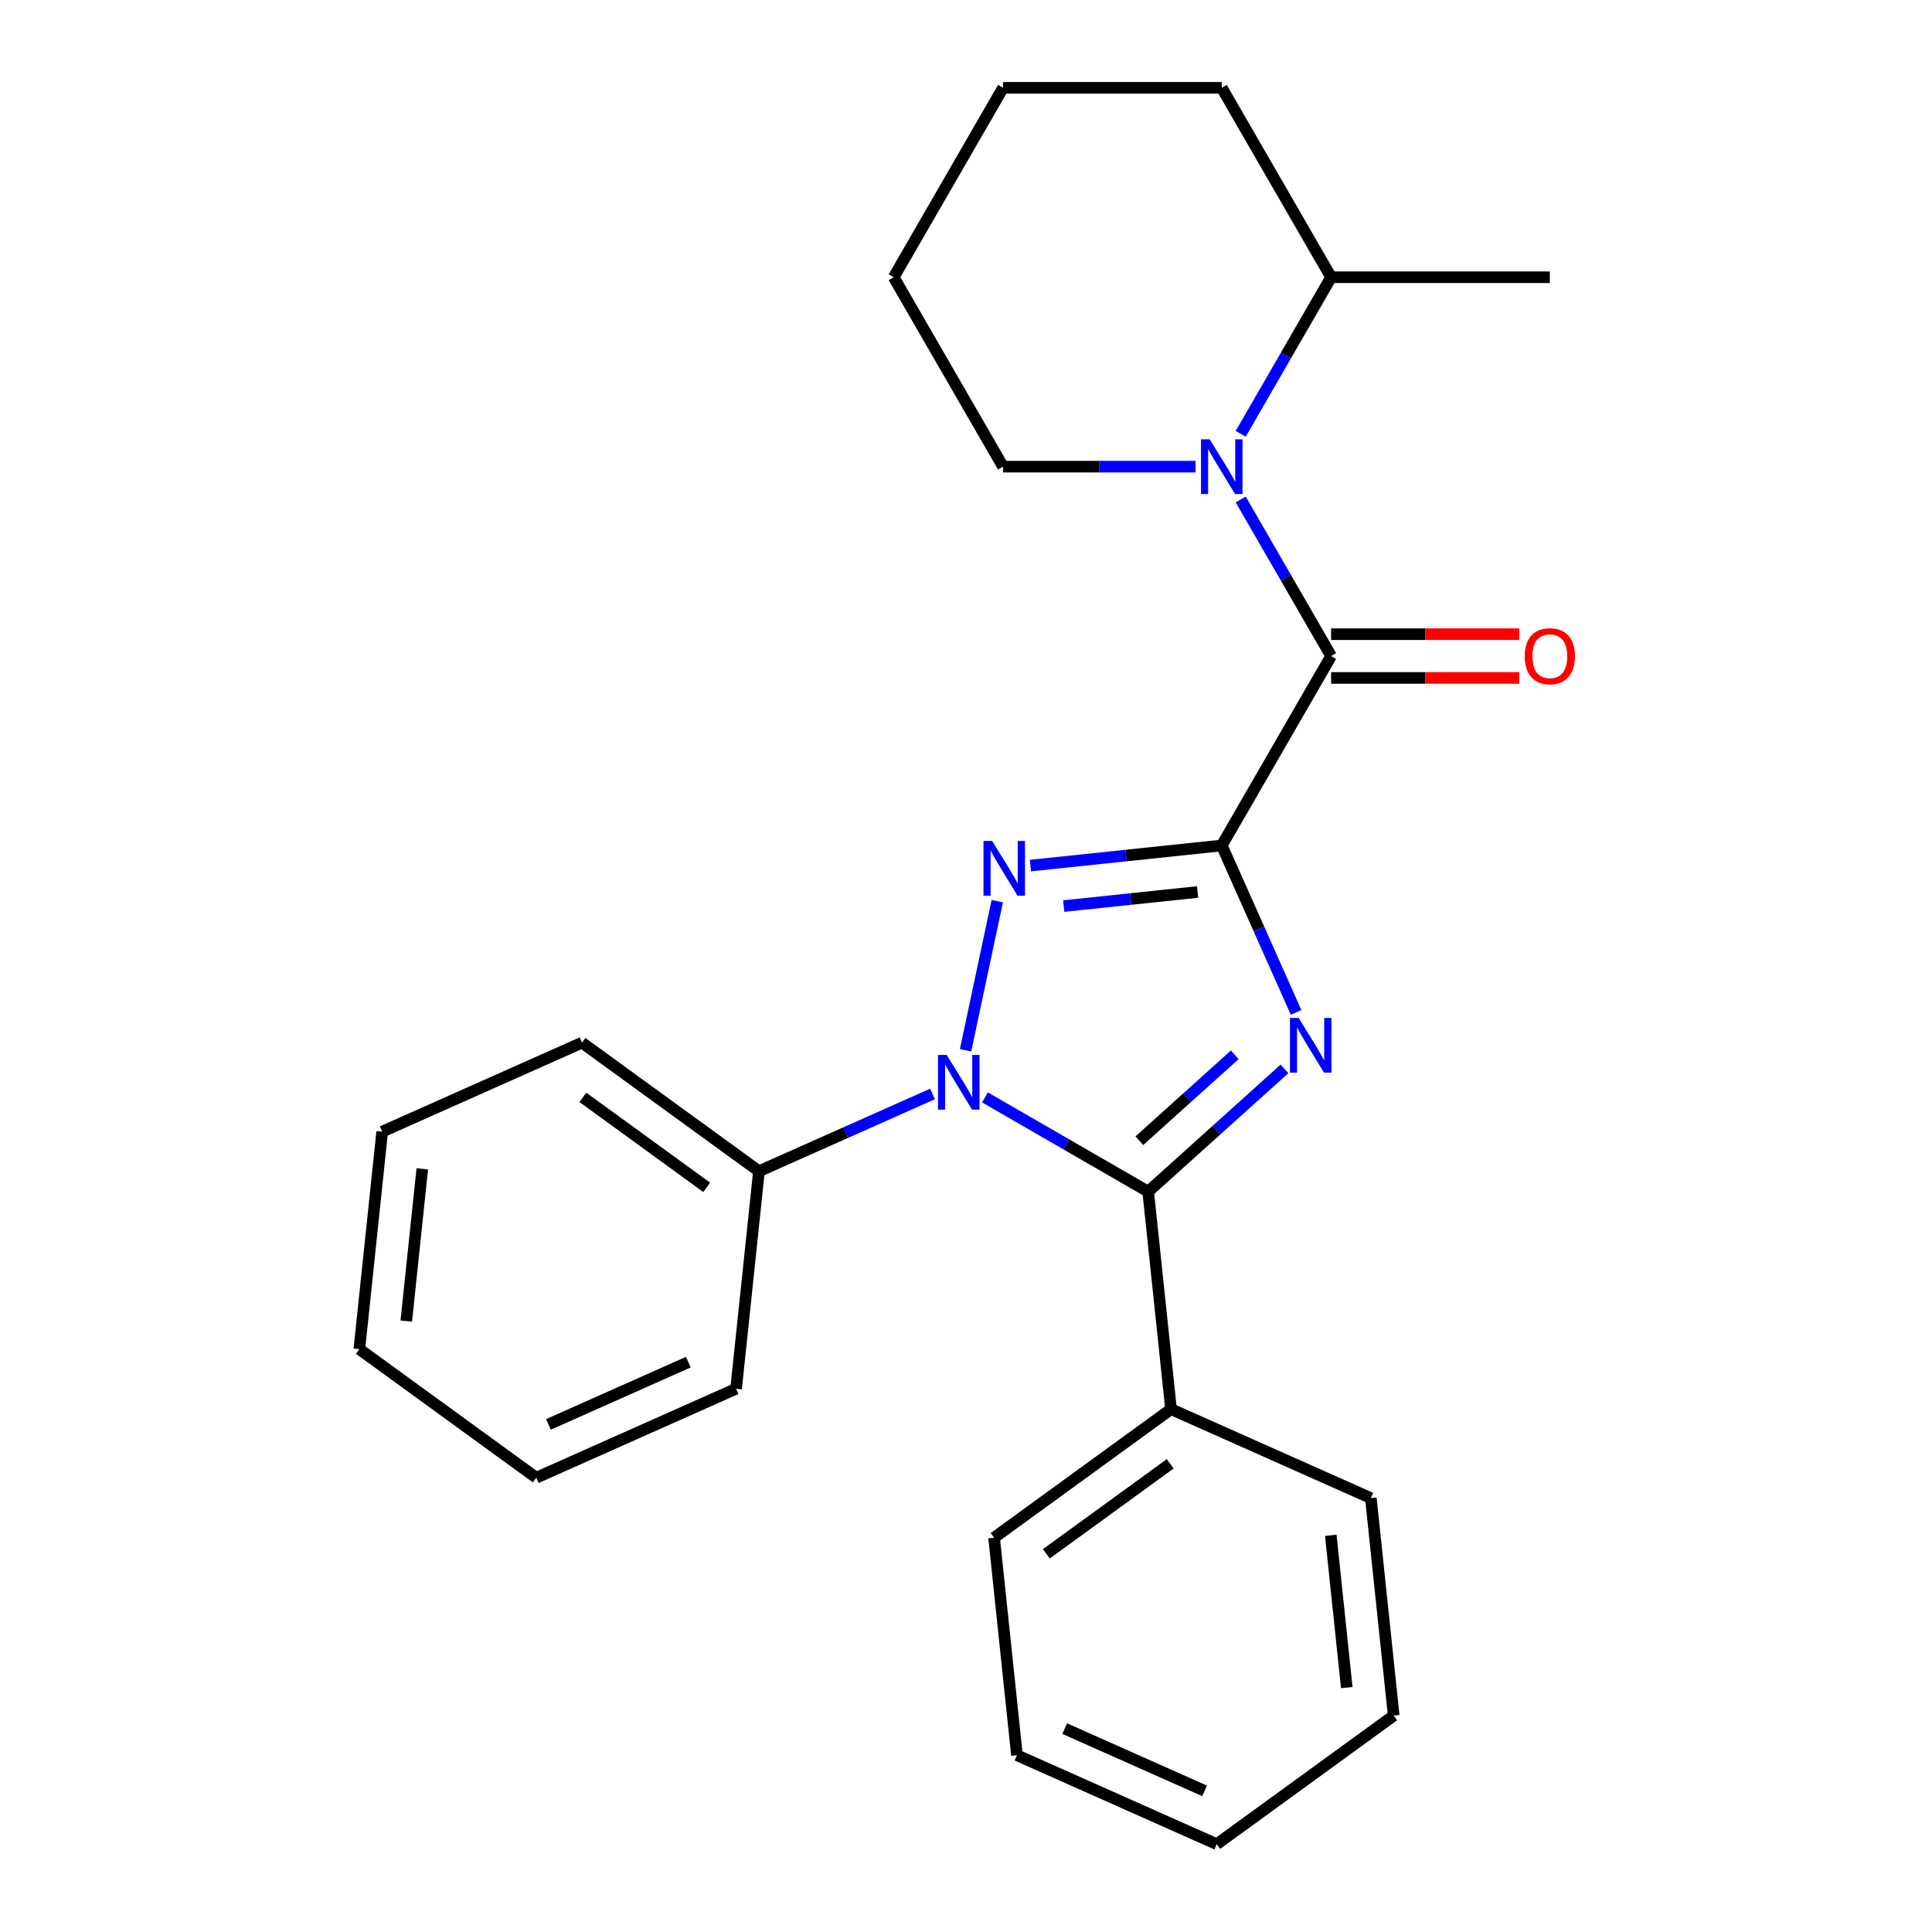 <?xml version='1.0' encoding='iso-8859-1'?>
<svg version='1.1' baseProfile='full'
              xmlns='http://www.w3.org/2000/svg'
                      xmlns:rdkit='http://www.rdkit.org/xml'
                      xmlns:xlink='http://www.w3.org/1999/xlink'
                  xml:space='preserve'
width='1000px' height='1000px' viewBox='0 0 1000 1000'>
<!-- END OF HEADER -->
<rect style='opacity:1.0;fill:#FFFFFF;stroke:none' width='1000' height='1000' x='0' y='0'> </rect>
<path class='bond-0' d='M 632.377,437.615 L 651.618,480.83' style='fill:none;fill-rule:evenodd;stroke:#000000;stroke-width:6px;stroke-linecap:butt;stroke-linejoin:miter;stroke-opacity:1' />
<path class='bond-0' d='M 651.618,480.83 L 670.858,524.045' style='fill:none;fill-rule:evenodd;stroke:#0000FF;stroke-width:6px;stroke-linecap:butt;stroke-linejoin:miter;stroke-opacity:1' />
<path class='bond-1' d='M 632.377,437.615 L 582.869,442.819' style='fill:none;fill-rule:evenodd;stroke:#000000;stroke-width:6px;stroke-linecap:butt;stroke-linejoin:miter;stroke-opacity:1' />
<path class='bond-1' d='M 582.869,442.819 L 533.361,448.022' style='fill:none;fill-rule:evenodd;stroke:#0000FF;stroke-width:6px;stroke-linecap:butt;stroke-linejoin:miter;stroke-opacity:1' />
<path class='bond-1' d='M 619.891,461.693 L 585.236,465.336' style='fill:none;fill-rule:evenodd;stroke:#000000;stroke-width:6px;stroke-linecap:butt;stroke-linejoin:miter;stroke-opacity:1' />
<path class='bond-1' d='M 585.236,465.336 L 550.58,468.978' style='fill:none;fill-rule:evenodd;stroke:#0000FF;stroke-width:6px;stroke-linecap:butt;stroke-linejoin:miter;stroke-opacity:1' />
<path class='bond-4' d='M 632.377,437.615 L 688.981,339.575' style='fill:none;fill-rule:evenodd;stroke:#000000;stroke-width:6px;stroke-linecap:butt;stroke-linejoin:miter;stroke-opacity:1' />
<path class='bond-3' d='M 664.852,553.253 L 629.573,585.019' style='fill:none;fill-rule:evenodd;stroke:#0000FF;stroke-width:6px;stroke-linecap:butt;stroke-linejoin:miter;stroke-opacity:1' />
<path class='bond-3' d='M 629.573,585.019 L 594.293,616.785' style='fill:none;fill-rule:evenodd;stroke:#000000;stroke-width:6px;stroke-linecap:butt;stroke-linejoin:miter;stroke-opacity:1' />
<path class='bond-3' d='M 639.119,545.957 L 614.423,568.193' style='fill:none;fill-rule:evenodd;stroke:#0000FF;stroke-width:6px;stroke-linecap:butt;stroke-linejoin:miter;stroke-opacity:1' />
<path class='bond-3' d='M 614.423,568.193 L 589.727,590.429' style='fill:none;fill-rule:evenodd;stroke:#000000;stroke-width:6px;stroke-linecap:butt;stroke-linejoin:miter;stroke-opacity:1' />
<path class='bond-2' d='M 516.179,466.439 L 499.772,543.626' style='fill:none;fill-rule:evenodd;stroke:#0000FF;stroke-width:6px;stroke-linecap:butt;stroke-linejoin:miter;stroke-opacity:1' />
<path class='bond-6' d='M 482.683,566.223 L 437.758,586.225' style='fill:none;fill-rule:evenodd;stroke:#0000FF;stroke-width:6px;stroke-linecap:butt;stroke-linejoin:miter;stroke-opacity:1' />
<path class='bond-6' d='M 437.758,586.225 L 392.834,606.227' style='fill:none;fill-rule:evenodd;stroke:#000000;stroke-width:6px;stroke-linecap:butt;stroke-linejoin:miter;stroke-opacity:1' />
<path class='bond-25' d='M 509.823,568.016 L 552.058,592.401' style='fill:none;fill-rule:evenodd;stroke:#0000FF;stroke-width:6px;stroke-linecap:butt;stroke-linejoin:miter;stroke-opacity:1' />
<path class='bond-25' d='M 552.058,592.401 L 594.293,616.785' style='fill:none;fill-rule:evenodd;stroke:#000000;stroke-width:6px;stroke-linecap:butt;stroke-linejoin:miter;stroke-opacity:1' />
<path class='bond-7' d='M 594.293,616.785 L 606.127,729.372' style='fill:none;fill-rule:evenodd;stroke:#000000;stroke-width:6px;stroke-linecap:butt;stroke-linejoin:miter;stroke-opacity:1' />
<path class='bond-5' d='M 688.981,339.575 L 665.584,299.05' style='fill:none;fill-rule:evenodd;stroke:#000000;stroke-width:6px;stroke-linecap:butt;stroke-linejoin:miter;stroke-opacity:1' />
<path class='bond-5' d='M 665.584,299.05 L 642.186,258.525' style='fill:none;fill-rule:evenodd;stroke:#0000FF;stroke-width:6px;stroke-linecap:butt;stroke-linejoin:miter;stroke-opacity:1' />
<path class='bond-8' d='M 688.981,350.896 L 737.669,350.896' style='fill:none;fill-rule:evenodd;stroke:#000000;stroke-width:6px;stroke-linecap:butt;stroke-linejoin:miter;stroke-opacity:1' />
<path class='bond-8' d='M 737.669,350.896 L 786.357,350.896' style='fill:none;fill-rule:evenodd;stroke:#FF0000;stroke-width:6px;stroke-linecap:butt;stroke-linejoin:miter;stroke-opacity:1' />
<path class='bond-8' d='M 688.981,328.254 L 737.669,328.254' style='fill:none;fill-rule:evenodd;stroke:#000000;stroke-width:6px;stroke-linecap:butt;stroke-linejoin:miter;stroke-opacity:1' />
<path class='bond-8' d='M 737.669,328.254 L 786.357,328.254' style='fill:none;fill-rule:evenodd;stroke:#FF0000;stroke-width:6px;stroke-linecap:butt;stroke-linejoin:miter;stroke-opacity:1' />
<path class='bond-9' d='M 642.186,224.545 L 665.584,184.02' style='fill:none;fill-rule:evenodd;stroke:#0000FF;stroke-width:6px;stroke-linecap:butt;stroke-linejoin:miter;stroke-opacity:1' />
<path class='bond-9' d='M 665.584,184.02 L 688.981,143.495' style='fill:none;fill-rule:evenodd;stroke:#000000;stroke-width:6px;stroke-linecap:butt;stroke-linejoin:miter;stroke-opacity:1' />
<path class='bond-10' d='M 618.807,241.535 L 568.989,241.535' style='fill:none;fill-rule:evenodd;stroke:#0000FF;stroke-width:6px;stroke-linecap:butt;stroke-linejoin:miter;stroke-opacity:1' />
<path class='bond-10' d='M 568.989,241.535 L 519.17,241.535' style='fill:none;fill-rule:evenodd;stroke:#000000;stroke-width:6px;stroke-linecap:butt;stroke-linejoin:miter;stroke-opacity:1' />
<path class='bond-11' d='M 392.834,606.227 L 301.247,539.686' style='fill:none;fill-rule:evenodd;stroke:#000000;stroke-width:6px;stroke-linecap:butt;stroke-linejoin:miter;stroke-opacity:1' />
<path class='bond-11' d='M 365.787,614.563 L 301.677,567.984' style='fill:none;fill-rule:evenodd;stroke:#000000;stroke-width:6px;stroke-linecap:butt;stroke-linejoin:miter;stroke-opacity:1' />
<path class='bond-12' d='M 392.834,606.227 L 381,718.814' style='fill:none;fill-rule:evenodd;stroke:#000000;stroke-width:6px;stroke-linecap:butt;stroke-linejoin:miter;stroke-opacity:1' />
<path class='bond-13' d='M 606.127,729.372 L 514.54,795.913' style='fill:none;fill-rule:evenodd;stroke:#000000;stroke-width:6px;stroke-linecap:butt;stroke-linejoin:miter;stroke-opacity:1' />
<path class='bond-13' d='M 605.697,757.67 L 541.587,804.249' style='fill:none;fill-rule:evenodd;stroke:#000000;stroke-width:6px;stroke-linecap:butt;stroke-linejoin:miter;stroke-opacity:1' />
<path class='bond-14' d='M 606.127,729.372 L 709.547,775.417' style='fill:none;fill-rule:evenodd;stroke:#000000;stroke-width:6px;stroke-linecap:butt;stroke-linejoin:miter;stroke-opacity:1' />
<path class='bond-15' d='M 688.981,143.495 L 802.188,143.495' style='fill:none;fill-rule:evenodd;stroke:#000000;stroke-width:6px;stroke-linecap:butt;stroke-linejoin:miter;stroke-opacity:1' />
<path class='bond-16' d='M 688.981,143.495 L 632.377,45.455' style='fill:none;fill-rule:evenodd;stroke:#000000;stroke-width:6px;stroke-linecap:butt;stroke-linejoin:miter;stroke-opacity:1' />
<path class='bond-17' d='M 519.17,241.535 L 462.567,143.495' style='fill:none;fill-rule:evenodd;stroke:#000000;stroke-width:6px;stroke-linecap:butt;stroke-linejoin:miter;stroke-opacity:1' />
<path class='bond-19' d='M 301.247,539.686 L 197.828,585.731' style='fill:none;fill-rule:evenodd;stroke:#000000;stroke-width:6px;stroke-linecap:butt;stroke-linejoin:miter;stroke-opacity:1' />
<path class='bond-20' d='M 381,718.814 L 277.581,764.859' style='fill:none;fill-rule:evenodd;stroke:#000000;stroke-width:6px;stroke-linecap:butt;stroke-linejoin:miter;stroke-opacity:1' />
<path class='bond-20' d='M 356.278,705.037 L 283.884,737.268' style='fill:none;fill-rule:evenodd;stroke:#000000;stroke-width:6px;stroke-linecap:butt;stroke-linejoin:miter;stroke-opacity:1' />
<path class='bond-18' d='M 514.54,795.913 L 526.374,908.5' style='fill:none;fill-rule:evenodd;stroke:#000000;stroke-width:6px;stroke-linecap:butt;stroke-linejoin:miter;stroke-opacity:1' />
<path class='bond-21' d='M 709.547,775.417 L 721.38,888.004' style='fill:none;fill-rule:evenodd;stroke:#000000;stroke-width:6px;stroke-linecap:butt;stroke-linejoin:miter;stroke-opacity:1' />
<path class='bond-21' d='M 688.804,794.672 L 697.087,873.483' style='fill:none;fill-rule:evenodd;stroke:#000000;stroke-width:6px;stroke-linecap:butt;stroke-linejoin:miter;stroke-opacity:1' />
<path class='bond-26' d='M 632.377,45.455 L 519.17,45.455' style='fill:none;fill-rule:evenodd;stroke:#000000;stroke-width:6px;stroke-linecap:butt;stroke-linejoin:miter;stroke-opacity:1' />
<path class='bond-22' d='M 462.567,143.495 L 519.17,45.455' style='fill:none;fill-rule:evenodd;stroke:#000000;stroke-width:6px;stroke-linecap:butt;stroke-linejoin:miter;stroke-opacity:1' />
<path class='bond-28' d='M 526.374,908.5 L 629.793,954.545' style='fill:none;fill-rule:evenodd;stroke:#000000;stroke-width:6px;stroke-linecap:butt;stroke-linejoin:miter;stroke-opacity:1' />
<path class='bond-28' d='M 551.096,894.723 L 623.49,926.955' style='fill:none;fill-rule:evenodd;stroke:#000000;stroke-width:6px;stroke-linecap:butt;stroke-linejoin:miter;stroke-opacity:1' />
<path class='bond-27' d='M 197.828,585.731 L 185.994,698.318' style='fill:none;fill-rule:evenodd;stroke:#000000;stroke-width:6px;stroke-linecap:butt;stroke-linejoin:miter;stroke-opacity:1' />
<path class='bond-27' d='M 218.57,604.986 L 210.287,683.796' style='fill:none;fill-rule:evenodd;stroke:#000000;stroke-width:6px;stroke-linecap:butt;stroke-linejoin:miter;stroke-opacity:1' />
<path class='bond-23' d='M 277.581,764.859 L 185.994,698.318' style='fill:none;fill-rule:evenodd;stroke:#000000;stroke-width:6px;stroke-linecap:butt;stroke-linejoin:miter;stroke-opacity:1' />
<path class='bond-24' d='M 721.38,888.004 L 629.793,954.545' style='fill:none;fill-rule:evenodd;stroke:#000000;stroke-width:6px;stroke-linecap:butt;stroke-linejoin:miter;stroke-opacity:1' />
<path  class='atom-1' d='M 672.163 526.875
L 681.443 541.875
Q 682.363 543.355, 683.843 546.035
Q 685.323 548.715, 685.403 548.875
L 685.403 526.875
L 689.163 526.875
L 689.163 555.195
L 685.283 555.195
L 675.323 538.795
Q 674.163 536.875, 672.923 534.675
Q 671.723 532.475, 671.363 531.795
L 671.363 555.195
L 667.683 555.195
L 667.683 526.875
L 672.163 526.875
' fill='#0000FF'/>
<path  class='atom-2' d='M 513.53 435.288
L 522.81 450.288
Q 523.73 451.768, 525.21 454.448
Q 526.69 457.128, 526.77 457.288
L 526.77 435.288
L 530.53 435.288
L 530.53 463.608
L 526.65 463.608
L 516.69 447.208
Q 515.53 445.288, 514.29 443.088
Q 513.09 440.888, 512.73 440.208
L 512.73 463.608
L 509.05 463.608
L 509.05 435.288
L 513.53 435.288
' fill='#0000FF'/>
<path  class='atom-3' d='M 489.993 546.022
L 499.273 561.022
Q 500.193 562.502, 501.673 565.182
Q 503.153 567.862, 503.233 568.022
L 503.233 546.022
L 506.993 546.022
L 506.993 574.342
L 503.113 574.342
L 493.153 557.942
Q 491.993 556.022, 490.753 553.822
Q 489.553 551.622, 489.193 550.942
L 489.193 574.342
L 485.513 574.342
L 485.513 546.022
L 489.993 546.022
' fill='#0000FF'/>
<path  class='atom-6' d='M 626.117 227.375
L 635.397 242.375
Q 636.317 243.855, 637.797 246.535
Q 639.277 249.215, 639.357 249.375
L 639.357 227.375
L 643.117 227.375
L 643.117 255.695
L 639.237 255.695
L 629.277 239.295
Q 628.117 237.375, 626.877 235.175
Q 625.677 232.975, 625.317 232.295
L 625.317 255.695
L 621.637 255.695
L 621.637 227.375
L 626.117 227.375
' fill='#0000FF'/>
<path  class='atom-9' d='M 789.188 339.655
Q 789.188 332.855, 792.548 329.055
Q 795.908 325.255, 802.188 325.255
Q 808.468 325.255, 811.828 329.055
Q 815.188 332.855, 815.188 339.655
Q 815.188 346.535, 811.788 350.455
Q 808.388 354.335, 802.188 354.335
Q 795.948 354.335, 792.548 350.455
Q 789.188 346.575, 789.188 339.655
M 802.188 351.135
Q 806.508 351.135, 808.828 348.255
Q 811.188 345.335, 811.188 339.655
Q 811.188 334.095, 808.828 331.295
Q 806.508 328.455, 802.188 328.455
Q 797.868 328.455, 795.508 331.255
Q 793.188 334.055, 793.188 339.655
Q 793.188 345.375, 795.508 348.255
Q 797.868 351.135, 802.188 351.135
' fill='#FF0000'/>
</svg>
